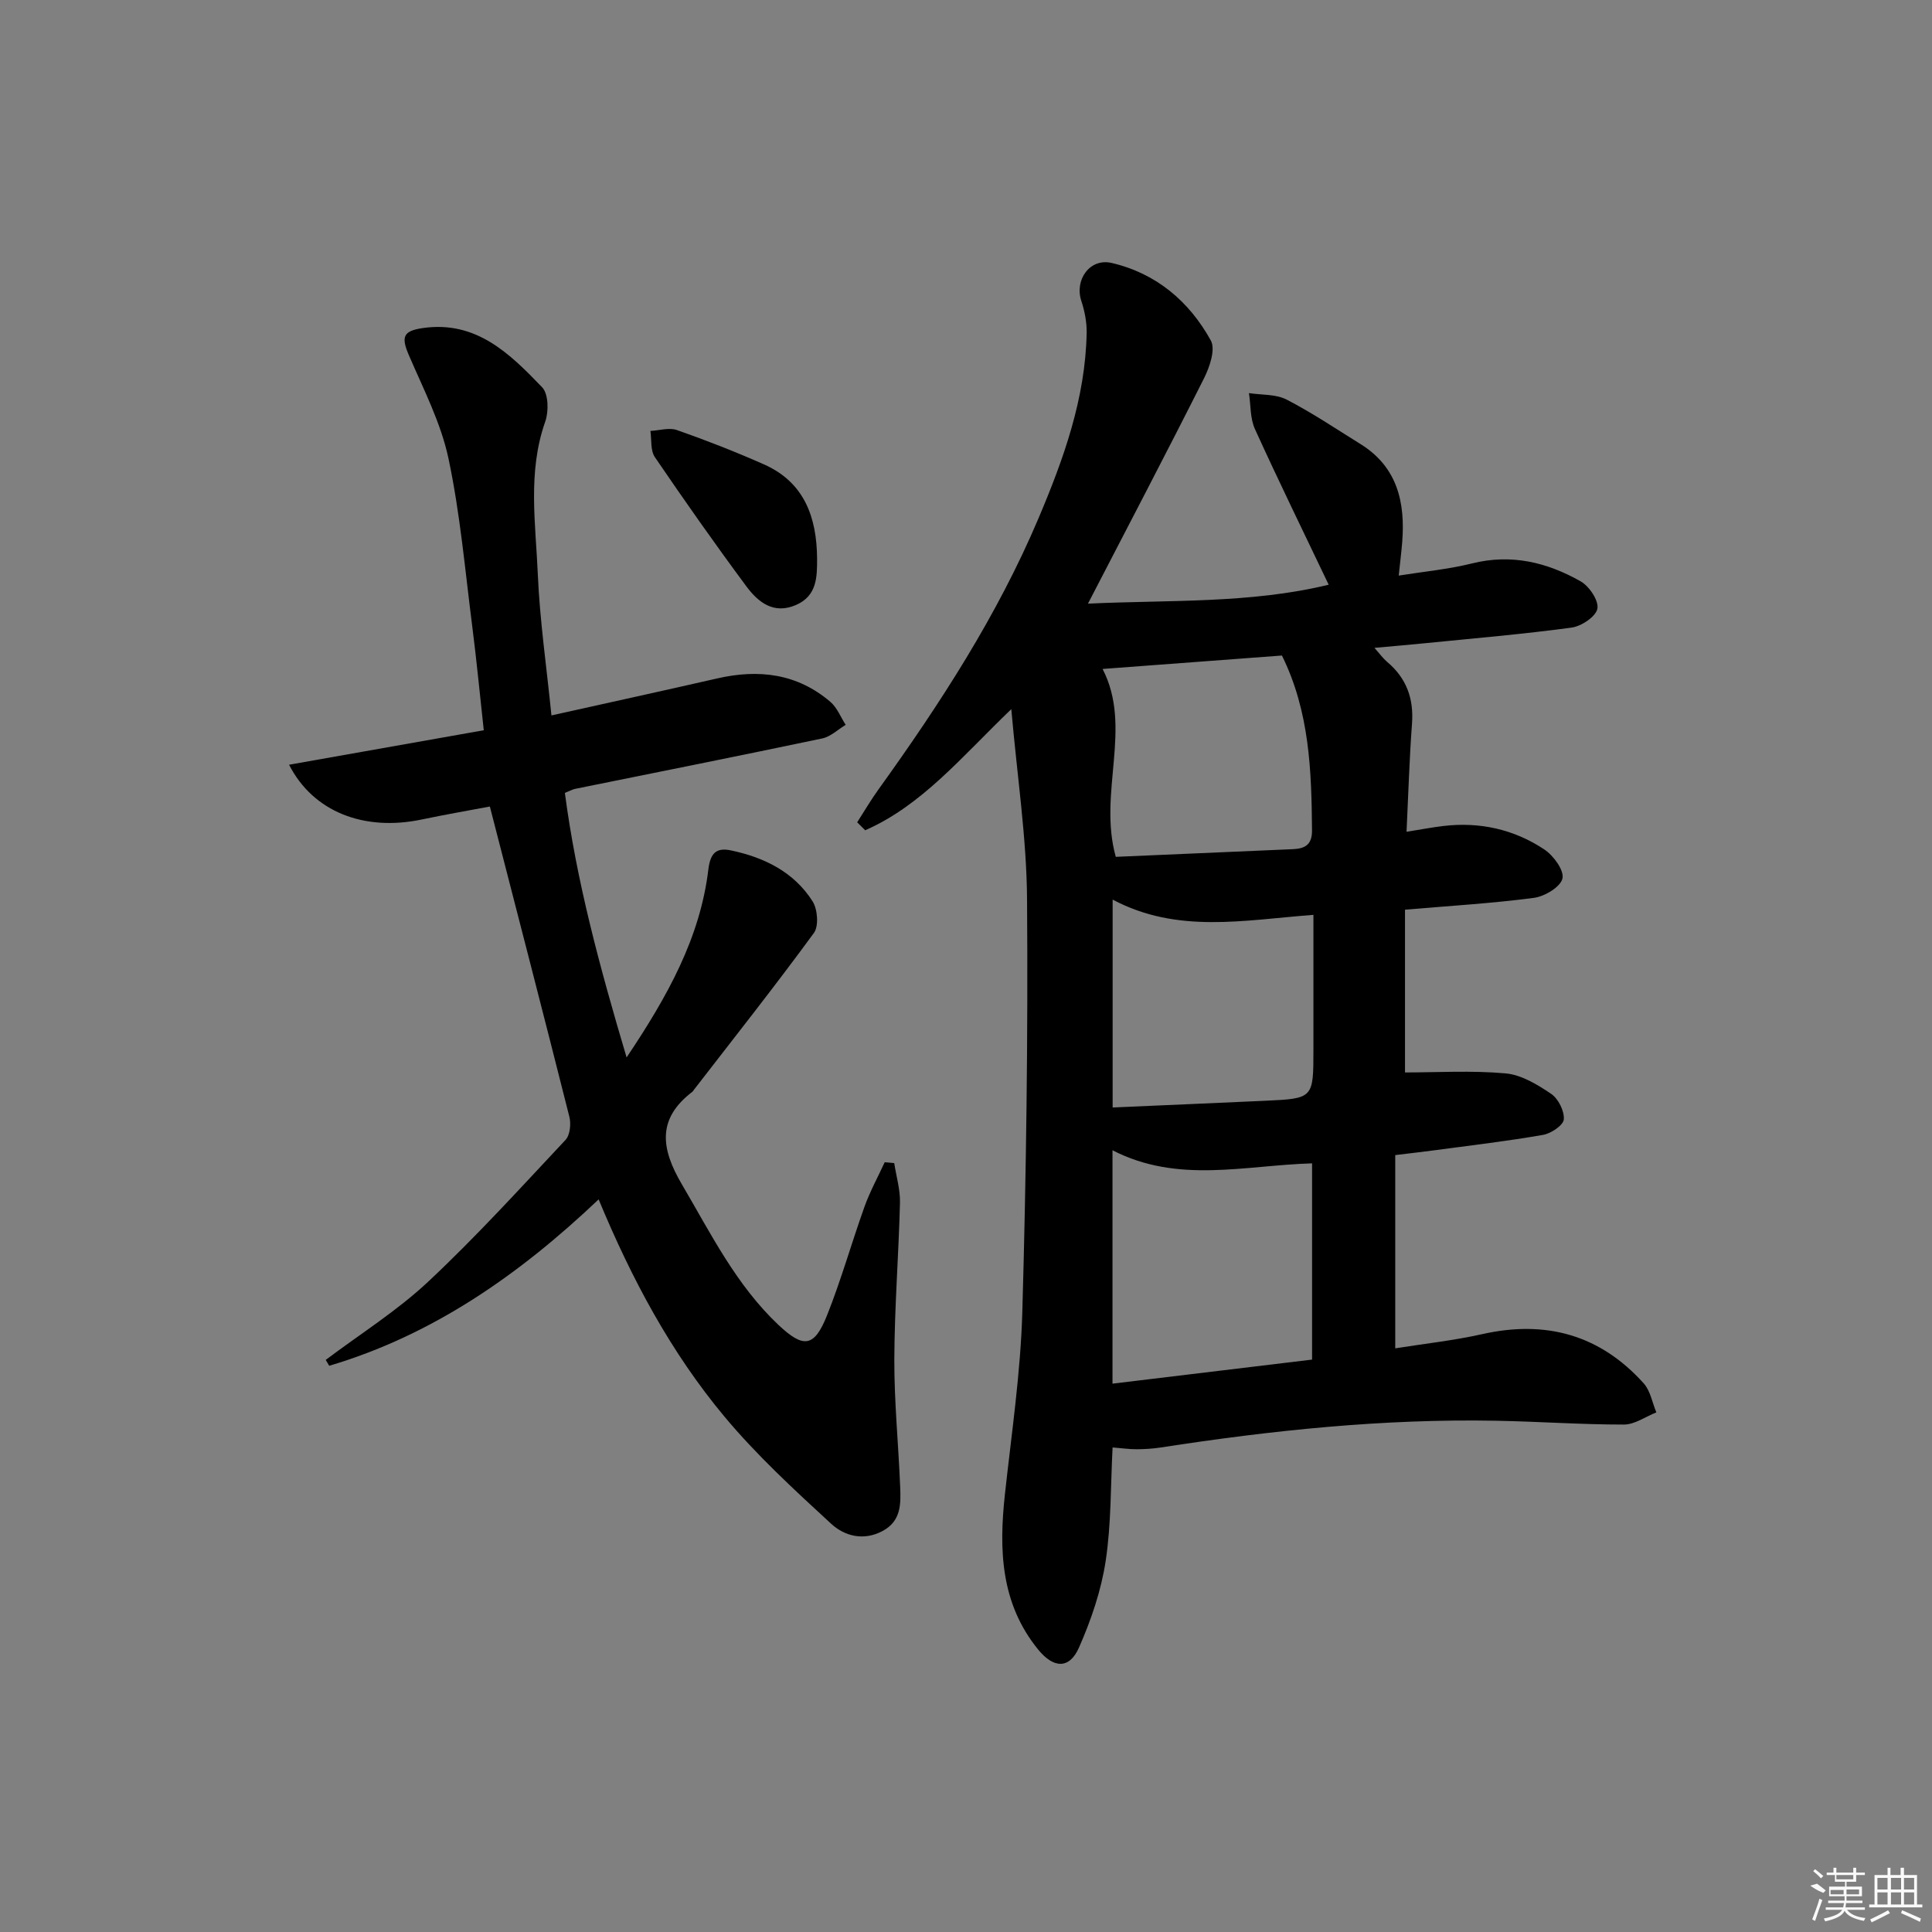 <svg enable-background="new 0 0 400 400" viewBox="0 0 400 400" xmlns="http://www.w3.org/2000/svg"><rect x="0" y="0" width="400" height="400" fill="#808080" stroke="none"/><path d="m209.38 146.82c-10.31 9.9-18.46 19.89-30.25 25.08-.55-.55-1.11-1.1-1.66-1.65 1.46-2.27 2.83-4.62 4.41-6.81 12.75-17.73 24.61-36 33.15-56.18 5.18-12.24 9.69-24.77 9.95-38.32.04-2.22-.41-4.54-1.11-6.66-1.43-4.36 1.78-8.89 6.28-7.84 9.21 2.14 16.06 7.94 20.54 16.06 1 1.82-.23 5.46-1.39 7.78-7.8 15.51-15.87 30.89-24.05 46.7 16.67-.8 33.56.03 49.84-3.92-5.22-10.94-10.4-21.52-15.27-32.23-1.01-2.21-.85-4.95-1.24-7.44 2.62.4 5.56.19 7.8 1.34 5.28 2.72 10.24 6.07 15.3 9.21 7.63 4.74 9.29 12.06 8.63 20.33-.17 2.1-.44 4.2-.72 6.9 5.18-.83 10.28-1.3 15.18-2.52 8.13-2.03 15.55-.23 22.5 3.72 1.78 1.01 3.78 4.01 3.45 5.66s-3.32 3.64-5.36 3.91c-10.03 1.36-20.13 2.21-30.21 3.22-3.28.33-6.57.61-10.58.97 1.15 1.3 1.78 2.19 2.58 2.87 4.02 3.36 5.58 7.59 5.19 12.82-.54 7.24-.75 14.51-1.13 22.39 3.07-.49 5.31-.92 7.57-1.19 7.55-.91 14.66.67 20.94 4.84 1.9 1.26 4.16 4.34 3.77 6.02-.4 1.75-3.68 3.72-5.9 4.01-8.55 1.13-17.19 1.64-26.7 2.45v33.7c6.56 0 13.73-.44 20.81.19 3.28.29 6.61 2.32 9.45 4.24 1.48 1 2.76 3.56 2.62 5.29-.1 1.21-2.63 2.91-4.28 3.2-7.34 1.29-14.76 2.15-22.16 3.15-2.6.35-5.21.64-8.46 1.04v40.01c5.85-.94 12.03-1.6 18.05-2.95 13.16-2.95 24.37.16 33.4 10.21 1.38 1.54 1.76 3.98 2.61 6-2.24.88-4.48 2.52-6.72 2.52-8.81.01-17.62-.63-26.43-.79-23.34-.44-46.46 1.98-69.48 5.54-1.63.25-3.3.35-4.96.36-1.48.01-2.96-.21-4.99-.37-.42 7.85-.26 15.8-1.44 23.55-.93 6.1-3 12.16-5.5 17.84-1.99 4.54-5.26 4.38-8.45.48-7.8-9.56-8.16-20.67-6.9-32.21 1.37-12.55 3.24-25.11 3.6-37.7.81-28.45 1.19-56.93.98-85.38-.08-12.73-2.04-25.44-3.26-39.44zm62.27 134.67c0-13.78 0-27.01 0-40.63-13.98.41-27.78 4.26-41.32-2.71v48.32c13.9-1.67 27.5-3.31 41.32-4.98zm-41.29-95.24v43.04c10.74-.47 21.16-.91 31.57-1.39 10-.46 10-.48 10-10.6 0-3.33 0-6.66 0-9.99 0-5.93 0-11.85 0-17.9-14.38 1.08-28.16 3.97-41.57-3.16zm35.05-50.53c-12.65.95-25 1.87-37.13 2.78 6.28 12.18-.99 25.58 2.73 38.9 12.16-.52 24.42-1.05 36.69-1.59 2.43-.11 3.96-.88 3.94-3.86-.11-12.32-.48-24.57-6.23-36.23z"/><path d="m100.16 151.19c-.82-7.49-1.48-14.41-2.36-21.3-1.5-11.68-2.51-23.48-4.95-34.97-1.56-7.35-5.15-14.3-8.16-21.29-1.67-3.86-1.27-5.1 2.79-5.7 11.09-1.63 18.07 5.29 24.77 12.26 1.31 1.37 1.38 4.99.64 7.09-3.69 10.44-1.99 21.09-1.54 31.63.41 9.58 1.81 19.12 2.82 29.21 11.78-2.62 23.06-5.09 34.32-7.66 8.59-1.97 16.57-1.02 23.44 4.86 1.39 1.19 2.12 3.15 3.16 4.75-1.6.96-3.1 2.44-4.83 2.81-17.05 3.59-34.13 6.99-51.21 10.45-.48.1-.92.36-2.1.83 2.39 18.2 7.18 35.94 12.78 54.77 8.51-12.7 15.22-24.77 16.93-38.93.41-3.39 1.66-4.57 4.69-3.93 6.88 1.45 13.02 4.46 16.88 10.53 1.05 1.65 1.32 5.14.28 6.56-8.05 11-16.51 21.69-24.85 32.48-.1.13-.18.3-.3.39-7.43 5.66-6.49 11.85-2.17 19.2 5.99 10.19 11.23 20.83 19.98 29.08 5.2 4.9 7.41 4.64 10.05-1.96 2.94-7.37 5.09-15.05 7.77-22.53 1.14-3.16 2.77-6.14 4.18-9.19.66.06 1.32.12 1.97.18.42 2.74 1.26 5.49 1.19 8.21-.27 10.81-1.13 21.61-1.17 32.42-.03 8.8.86 17.6 1.21 26.4.14 3.5.23 7.05-3.61 9.12-3.99 2.15-7.93 1.05-10.69-1.49-7.68-7.07-15.44-14.21-22.11-22.21-11.01-13.21-19.13-28.33-26.02-44.94-16.49 15.65-34.38 28.1-55.78 34.45-.24-.41-.48-.82-.72-1.22 7.11-5.35 14.75-10.14 21.2-16.18 9.94-9.31 19.12-19.42 28.45-29.37.93-.99 1.16-3.29.8-4.75-5.34-21.2-10.83-42.36-16.47-64.27-4.16.79-9.16 1.65-14.12 2.69-11.91 2.5-22.47-1.57-27.45-11.34 13.47-2.37 26.72-4.73 40.31-7.14z"/><path d="m169.17 115.6c.01 3.89-.02 7.77-4.38 9.66-4.64 2.01-7.84-.61-10.26-3.86-6.51-8.78-12.8-17.73-18.95-26.76-.94-1.38-.65-3.6-.92-5.42 1.84-.09 3.88-.75 5.49-.18 6.08 2.13 12.09 4.48 17.98 7.09 8.39 3.7 10.96 10.93 11.04 19.47z"/><g fill="#fafafa"><path d="m374.8 390.4 1.4-.4c.7.5 1.3 1 1.8 1.4l-.5.5c-1.5-.6-2.1-1.1-2.7-1.5zm1 7.3-.6-.3c.5-1.4 1.1-2.8 1.5-4.3.2.1.4.2.6.3-.5 1.3-1 2.8-1.5 4.3zm-.4-10.3.4-.4c.4.3 1 .8 1.7 1.4l-.5.5c-.4-.5-1-1-1.6-1.5zm2.5.3h1.7v-1h.6v1h3.5v-1h.6v1h1.8v.5h-1.8v1.4h-2v1h3.2v2h-3.2v.9h3.3v.5h-3.4c0 .3-.1.6-.1.9h4v.5h-3.7c.7.9 1.9 1.5 3.8 1.7-.1.2-.2.4-.3.6-2.1-.4-3.5-1.1-4-2.1-.4 1-1.8 1.7-4 2.2-.1-.2-.2-.4-.3-.6 2.1-.4 3.4-1 3.8-1.8h-3.4v-.5h3.6c.1-.3.1-.6.2-.9h-3.3v-.5h3.4c0-.3 0-.6 0-.9h-3.2v-2h3.3v-1h-2.1v-1.4h-1.7v-.5zm1.1 3.5v1h2.7c0-.3 0-.4 0-.4 0-.1 0-.2 0-.2 0-.1 0-.2 0-.3h-2.7zm1.2-3v.9h3.5v-.9zm4.7 3h-2.6v.6.4h2.6z"/><path d="m393.6 386.7h.6v1.5h2.7v6.1h1.1v.6h-11v-.6h1.1v-6.1h2.7v-1.5h.6v1.5h2.1v-1.5zm-2.7 8.8.4.6c-1.2.6-2.5 1.3-3.8 1.9-.1-.2-.2-.4-.3-.6 1.2-.6 2.5-1.2 3.7-1.9zm-2.2-6.7v2.4h2.1v-2.4zm0 3v2.5h2.1v-2.5zm2.8-3v2.4h2.1v-2.4zm0 3v2.5h2.1v-2.5zm6 6.1c-1.4-.7-2.7-1.3-3.9-1.8l.2-.6c1.5.6 2.7 1.2 3.9 1.7zm-1.2-9.1h-2.1v2.4h2.1zm-2.1 3v2.5h2.1v-2.5z"/></g></svg>